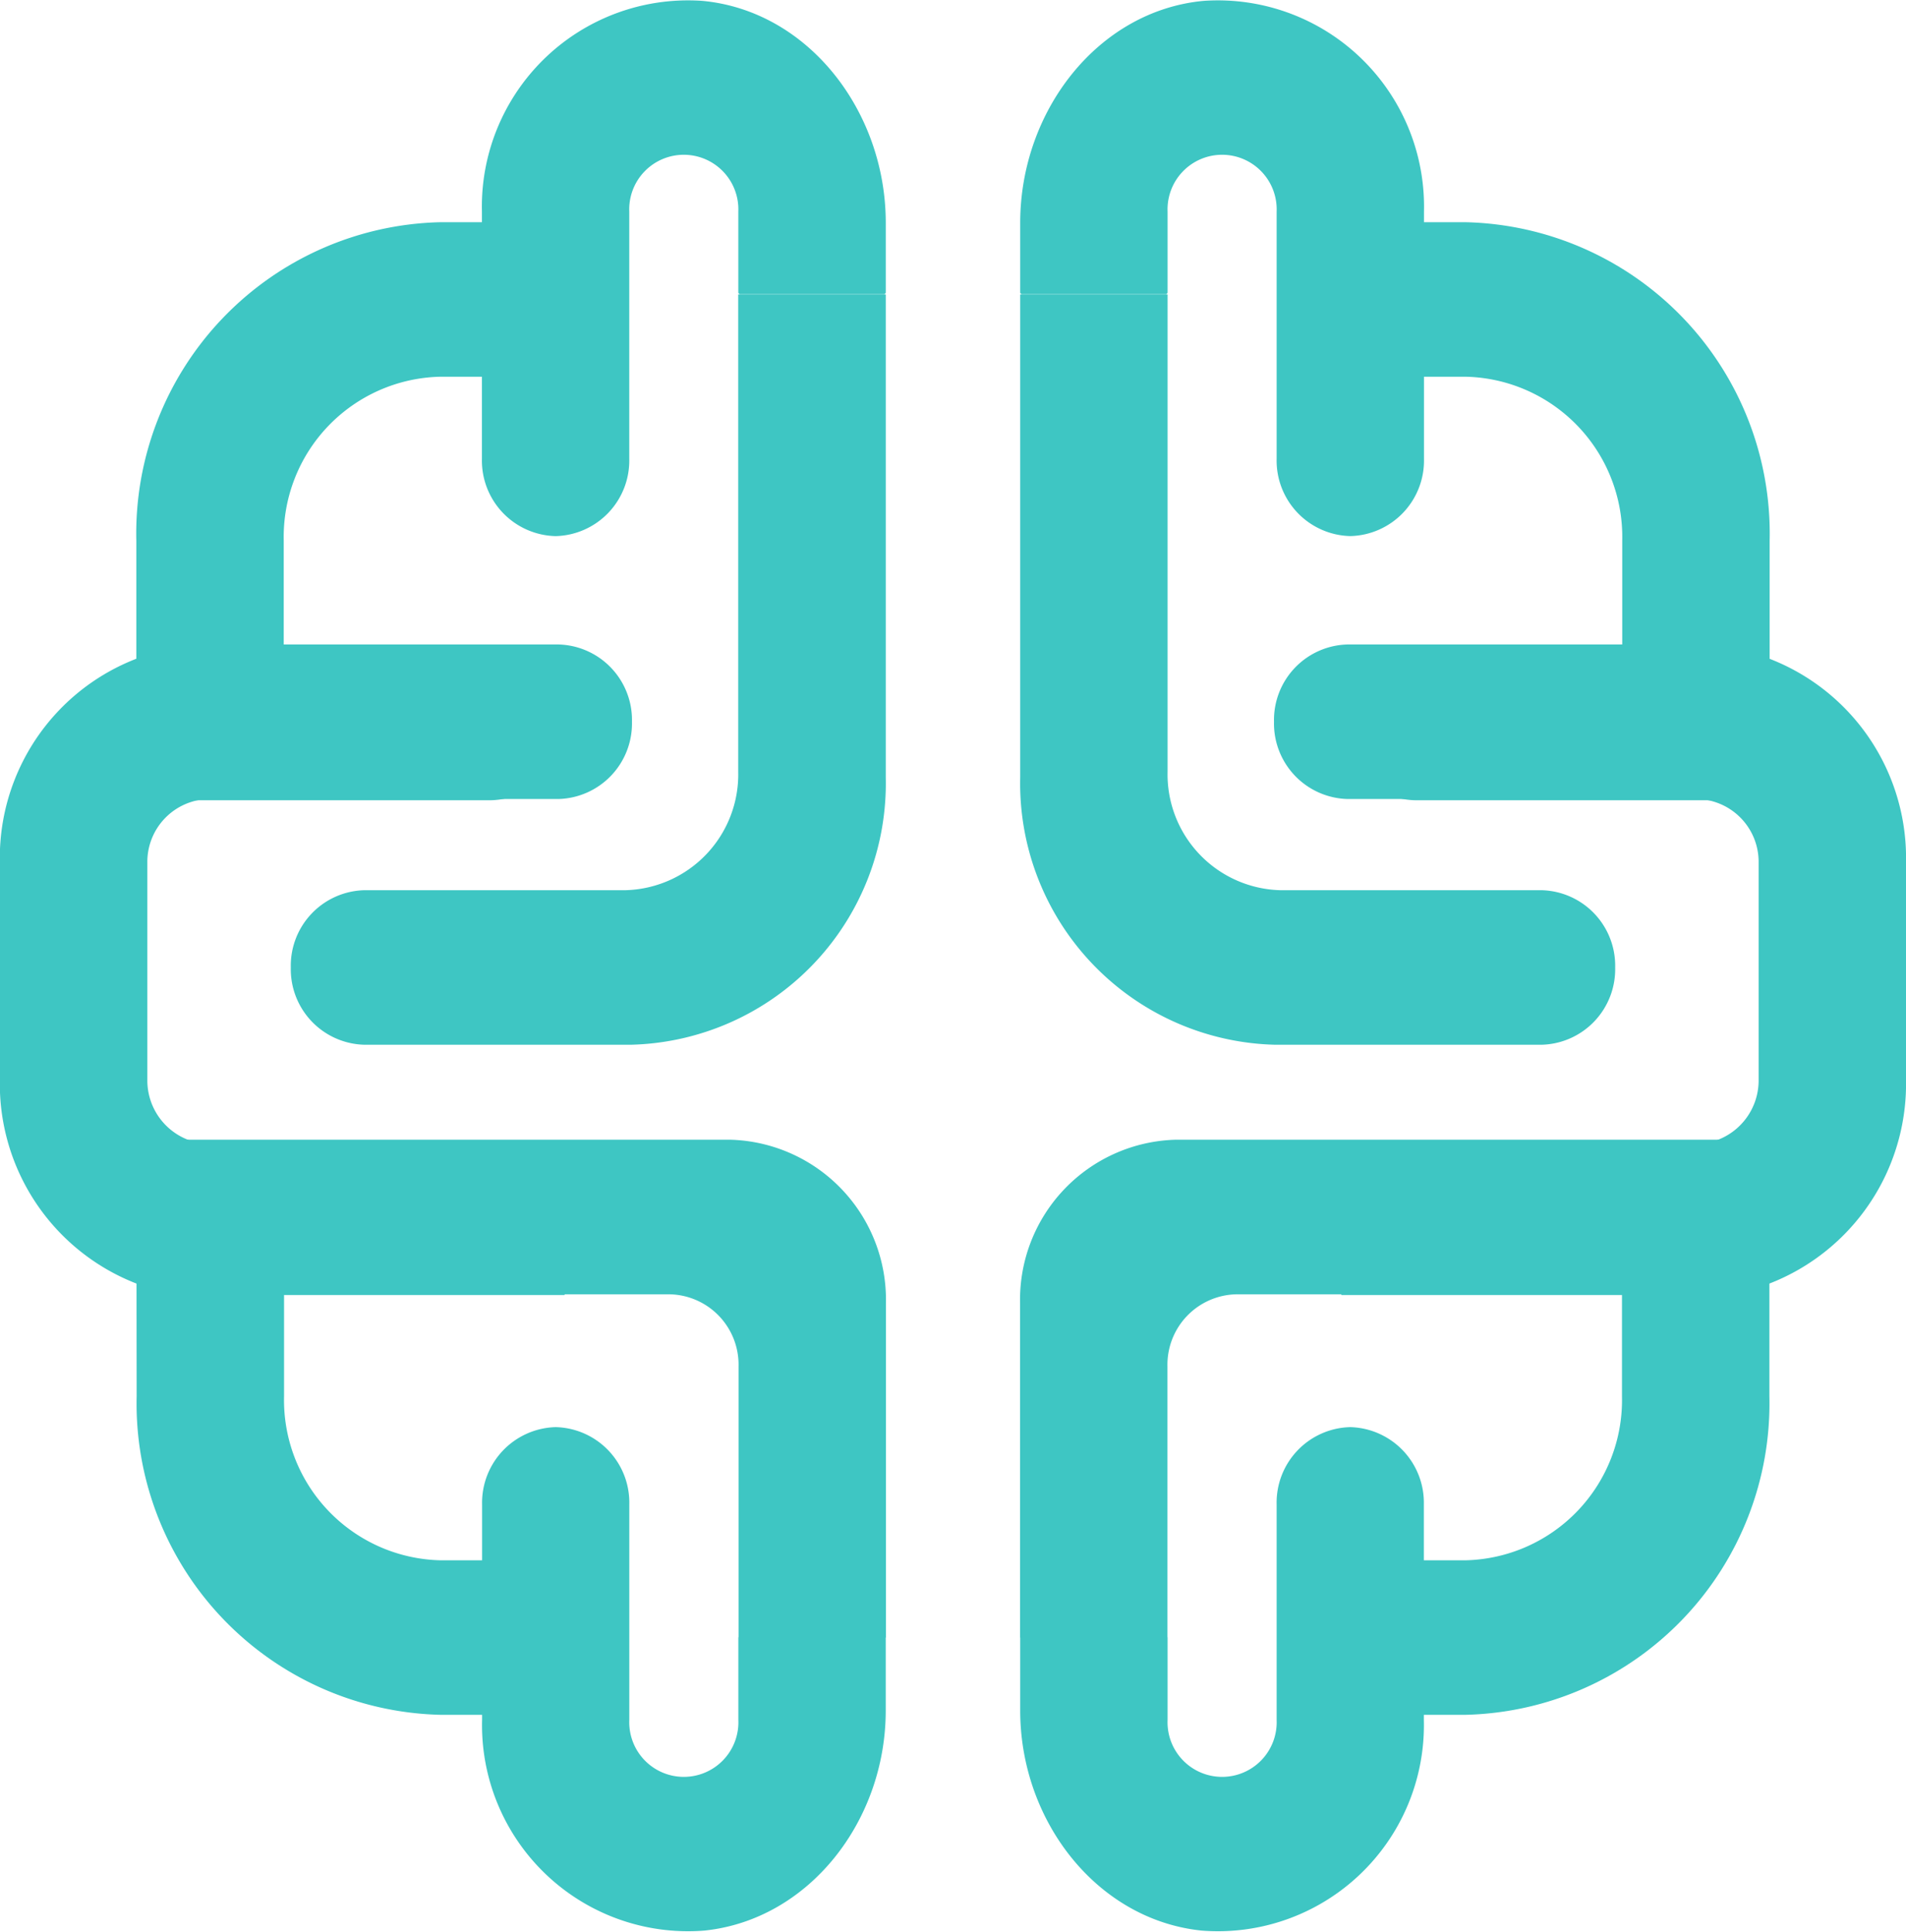 <svg xmlns="http://www.w3.org/2000/svg" viewBox="0 0 58.779 59.544"><defs><style>.a{fill:#3ec6c3;}</style></defs><g transform="translate(0 0)"><g transform="translate(31.462)"><g transform="translate(0 9.077)"><path class="a" d="M614.72,1112.29h-4.545v14.886a8.06,8.06,0,0,0,7.864,8.242h8.212a2.328,2.328,0,0,0,2.272-2.382h0a2.328,2.328,0,0,0-2.272-2.382H618.2A3.571,3.571,0,0,1,614.72,1127V1112.29Z" transform="translate(-610.175 -1112.29)"/></g><g transform="translate(9.903 6.85)"><path class="a" d="M622.335,1110.42h-3.567v4.763h3.567a4.939,4.939,0,0,1,4.819,5.051v3.24h-6.391a2.329,2.329,0,0,0-2.272,2.382h0a2.328,2.328,0,0,0,2.272,2.382H631.7v-8A9.6,9.6,0,0,0,622.335,1110.42Z" transform="translate(-618.491 -1110.42)"/></g><g transform="translate(0 35.132)"><path class="a" d="M633.287,1134.17h-18.3a4.935,4.935,0,0,0-4.816,5.047v10.3h4.545v-8.362a2.17,2.17,0,0,1,2.117-2.219h11.9v3.147a4.939,4.939,0,0,1-4.819,5.052h-3.567v4.763h3.567a9.6,9.6,0,0,0,9.365-9.815v-7.911Z" transform="translate(-610.175 -1134.17)"/></g><g transform="translate(7.827 19.866)"><path class="a" d="M629.813,1121.35H619.02a2.328,2.328,0,0,0-2.272,2.382h0a2.329,2.329,0,0,0,2.272,2.382h10.74a1.938,1.938,0,0,1,1.933,1.97v6.679a1.961,1.961,0,0,1-1.381,1.9l-.551-.023H618.824v4.763h8.664l2.272.093a6.6,6.6,0,0,0,6.478-6.733v-6.684A6.584,6.584,0,0,0,629.813,1121.35Z" transform="translate(-616.748 -1121.35)"/></g><g transform="translate(0 43.992)"><path class="a" d="M620.355,1141.61h0a2.328,2.328,0,0,0-2.272,2.382v6.645a1.683,1.683,0,1,1-3.363,0v-2.546h-4.545v2.255c0,3.406,2.37,6.453,5.6,6.784a6.353,6.353,0,0,0,6.848-6.494v-6.645A2.332,2.332,0,0,0,620.355,1141.61Z" transform="translate(-610.175 -1141.61)"/></g><path class="a" d="M615.828,1104.694c-3.265.307-5.653,3.406-5.653,6.841v2.141a.06.06,0,0,0,.058.061h4.429a.06.06,0,0,0,.058-.061v-2.484a1.683,1.683,0,1,1,3.363,0v7.618a2.328,2.328,0,0,0,2.272,2.382h0a2.328,2.328,0,0,0,2.272-2.382v-7.618A6.358,6.358,0,0,0,615.828,1104.694Z" transform="translate(-610.175 -1104.667)"/></g><g transform="translate(8.968 9.077)"><path class="a" d="M605.089,1112.29h4.545v14.886a8.059,8.059,0,0,1-7.864,8.242h-8.212a2.329,2.329,0,0,1-2.272-2.382h0a2.328,2.328,0,0,1,2.272-2.382H601.6a3.571,3.571,0,0,0,3.484-3.652V1112.29Z" transform="translate(-591.286 -1112.29)"/></g><g transform="translate(4.204 6.85)"><path class="a" d="M596.65,1110.42h3.567v4.763H596.65a4.939,4.939,0,0,0-4.819,5.051v3.24h6.391a2.329,2.329,0,0,1,2.272,2.382h0a2.328,2.328,0,0,1-2.272,2.382H587.285v-8A9.6,9.6,0,0,1,596.65,1110.42Z" transform="translate(-587.285 -1110.42)"/></g><g transform="translate(4.205 35.132)"><path class="a" d="M587.286,1134.17h18.3a4.935,4.935,0,0,1,4.816,5.047v10.3h-4.545v-8.362a2.169,2.169,0,0,0-2.116-2.219h-11.9v3.147a4.939,4.939,0,0,0,4.819,5.052h3.567v4.763h-3.567a9.6,9.6,0,0,1-9.365-9.815Z" transform="translate(-587.286 -1134.17)"/></g><g transform="translate(0 19.866)"><path class="a" d="M590.18,1121.35h10.792a2.328,2.328,0,0,1,2.272,2.382h0a2.329,2.329,0,0,1-2.272,2.382h-10.74a1.938,1.938,0,0,0-1.933,1.97v6.679a1.961,1.961,0,0,0,1.381,1.9l.551-.023h10.937v4.763H592.5l-2.272.093a6.6,6.6,0,0,1-6.477-6.733v-6.684A6.581,6.581,0,0,1,590.18,1121.35Z" transform="translate(-583.755 -1121.35)"/></g><g transform="translate(14.863 43.992)"><path class="a" d="M598.508,1141.61h0a2.328,2.328,0,0,1,2.272,2.382v6.645a1.683,1.683,0,1,0,3.363,0v-2.546h4.545v2.255c0,3.406-2.37,6.453-5.6,6.784a6.353,6.353,0,0,1-6.848-6.494v-6.645A2.332,2.332,0,0,1,598.508,1141.61Z" transform="translate(-596.236 -1141.61)"/></g><g transform="translate(14.863)"><path class="a" d="M603.036,1104.694c3.265.307,5.653,3.406,5.653,6.841v2.141a.06.06,0,0,1-.058.061H604.2a.06.06,0,0,1-.058-.061v-2.484a1.683,1.683,0,1,0-3.363,0v7.619a2.329,2.329,0,0,1-2.272,2.382h0a2.329,2.329,0,0,1-2.272-2.382v-7.619A6.358,6.358,0,0,1,603.036,1104.694Z" transform="translate(-596.236 -1104.667)"/></g></g></svg>